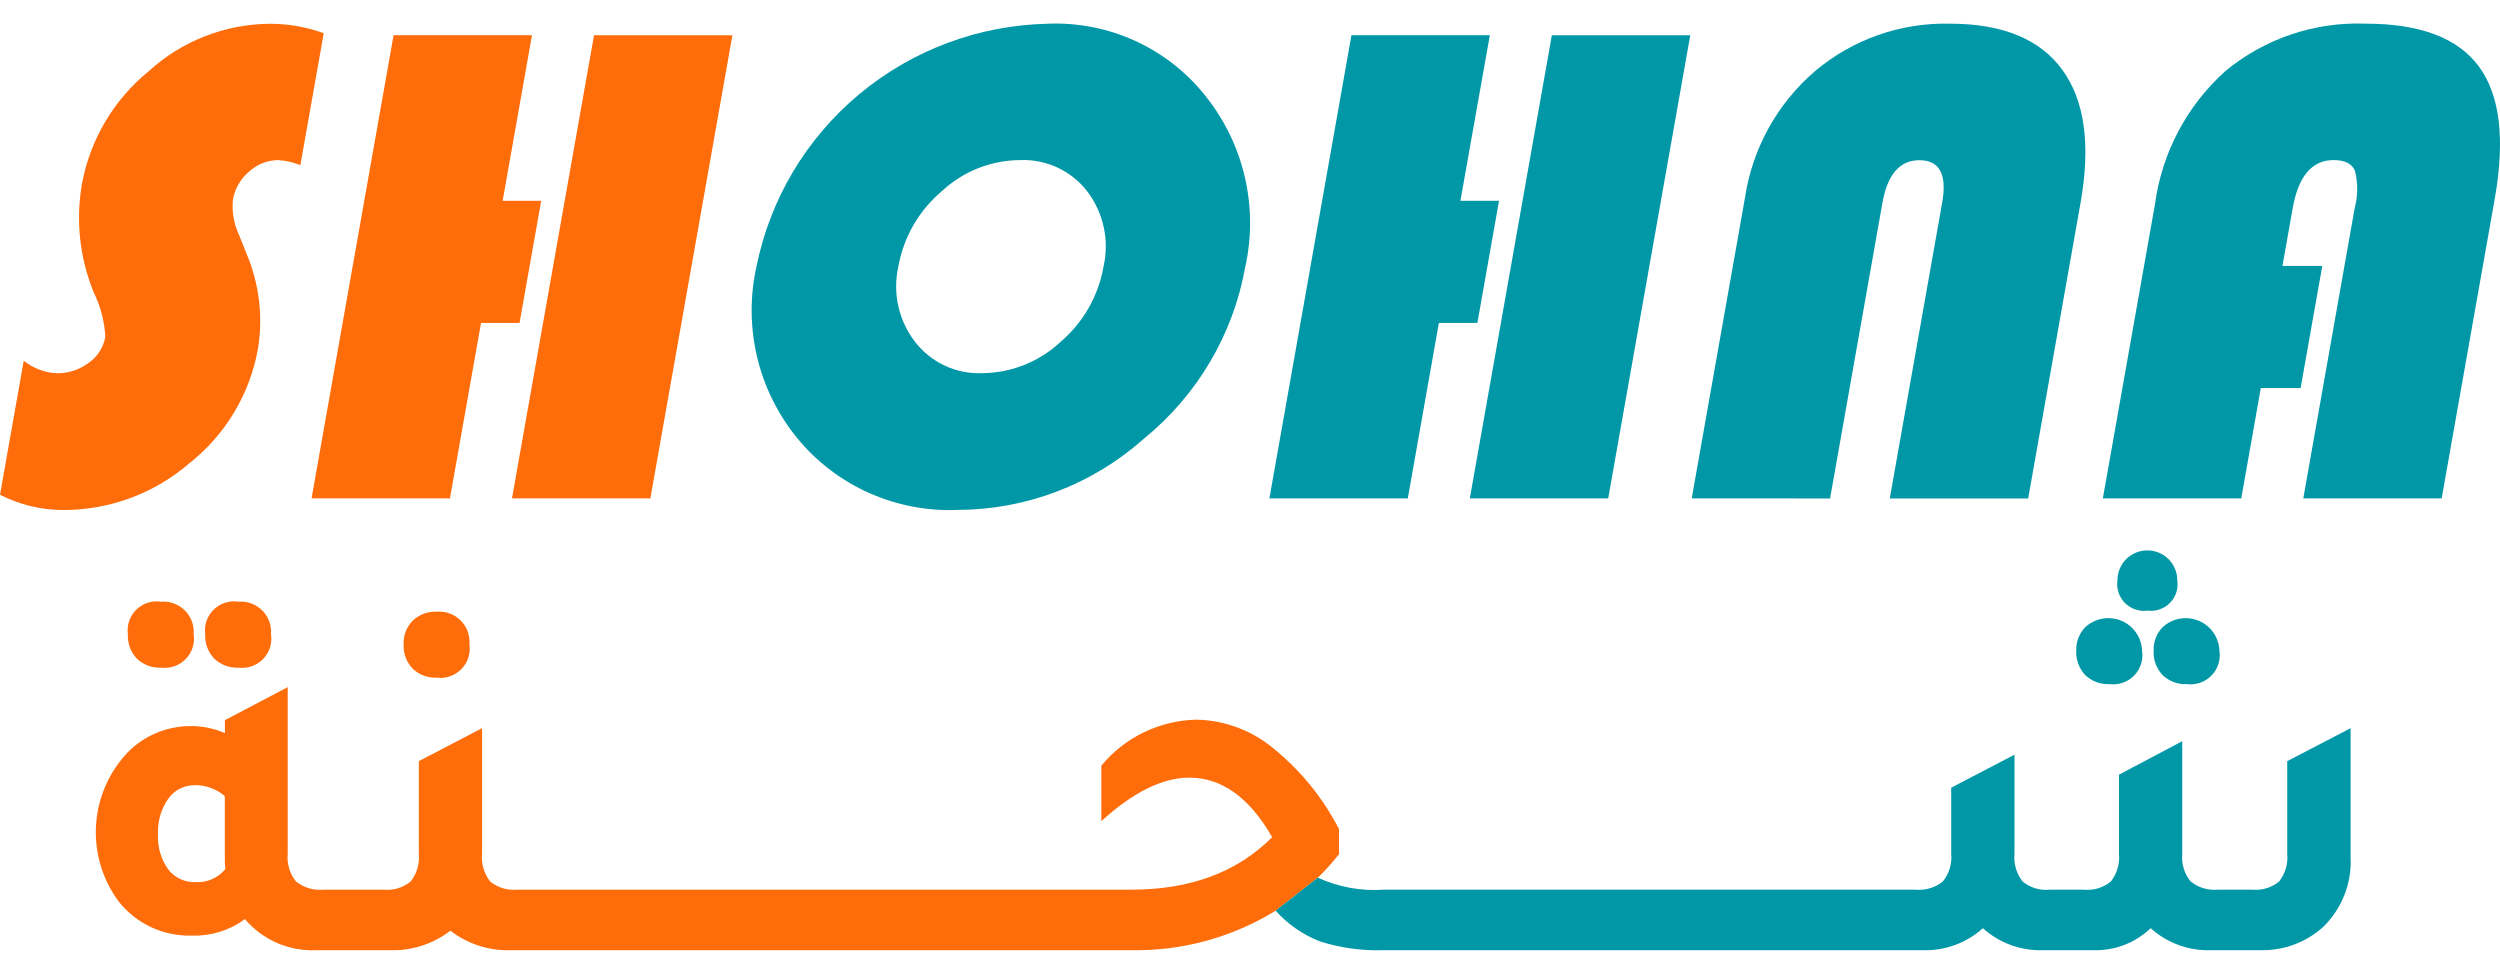 <svg width="97" height="37" viewBox="0 0 97 37" fill="none" xmlns="http://www.w3.org/2000/svg">
    <path
        d="M9.249 25.905C9.424 25.927 9.602 25.908 9.768 25.85C9.935 25.792 10.085 25.696 10.208 25.57C10.331 25.444 10.422 25.291 10.476 25.123C10.529 24.956 10.542 24.779 10.515 24.605C10.528 24.436 10.505 24.267 10.446 24.108C10.387 23.949 10.294 23.804 10.174 23.684C10.053 23.565 9.908 23.472 9.749 23.414C9.589 23.355 9.418 23.332 9.249 23.345C9.076 23.319 8.899 23.334 8.732 23.387C8.566 23.441 8.414 23.533 8.289 23.655C8.164 23.777 8.07 23.927 8.013 24.092C7.957 24.257 7.939 24.433 7.962 24.605C7.953 24.779 7.979 24.953 8.04 25.116C8.1 25.28 8.193 25.429 8.313 25.556C8.437 25.674 8.584 25.766 8.745 25.826C8.906 25.886 9.077 25.913 9.249 25.905Z"
        fill="#FF6C0A"/>
    <path
        d="M6.247 25.905C6.422 25.927 6.6 25.908 6.767 25.85C6.933 25.792 7.084 25.696 7.206 25.57C7.329 25.444 7.421 25.291 7.474 25.123C7.527 24.956 7.541 24.779 7.513 24.605C7.527 24.436 7.503 24.267 7.444 24.108C7.385 23.949 7.292 23.805 7.172 23.685C7.052 23.565 6.907 23.473 6.747 23.414C6.587 23.355 6.417 23.332 6.247 23.345C6.074 23.319 5.897 23.334 5.731 23.387C5.564 23.441 5.413 23.533 5.288 23.655C5.163 23.777 5.069 23.927 5.012 24.092C4.955 24.257 4.938 24.433 4.961 24.605C4.952 24.779 4.978 24.953 5.038 25.116C5.098 25.28 5.191 25.429 5.312 25.556C5.436 25.674 5.583 25.766 5.743 25.826C5.904 25.886 6.076 25.913 6.247 25.905Z"
        fill="#FF6C0A"/>
    <path
        d="M16.947 26.293C17.122 26.315 17.3 26.296 17.466 26.238C17.633 26.18 17.783 26.084 17.906 25.958C18.029 25.832 18.12 25.679 18.174 25.511C18.227 25.344 18.24 25.166 18.213 24.993C18.226 24.824 18.203 24.654 18.144 24.495C18.085 24.337 17.992 24.192 17.872 24.073C17.751 23.953 17.606 23.86 17.447 23.802C17.287 23.743 17.116 23.72 16.947 23.733C16.775 23.725 16.604 23.752 16.443 23.812C16.282 23.872 16.135 23.964 16.011 24.082C15.893 24.203 15.802 24.346 15.741 24.502C15.681 24.659 15.654 24.826 15.661 24.994C15.651 25.168 15.678 25.342 15.738 25.505C15.798 25.669 15.891 25.818 16.011 25.945C16.135 26.063 16.282 26.155 16.443 26.214C16.604 26.274 16.775 26.301 16.947 26.293Z"
        fill="#FF6C0A"/>
    <path
        d="M49.397 29.028C48.563 28.338 47.519 27.948 46.434 27.923C45.724 27.936 45.026 28.103 44.386 28.411C43.747 28.719 43.183 29.162 42.732 29.708V31.861C43.966 30.736 45.104 30.173 46.144 30.173C47.404 30.173 48.476 30.942 49.36 32.482C48.008 33.839 46.19 34.519 43.903 34.519H20.07C19.882 34.538 19.692 34.519 19.511 34.464C19.331 34.409 19.163 34.319 19.017 34.199C18.779 33.893 18.668 33.508 18.705 33.122V28.253L16.25 29.533V33.122C16.287 33.508 16.175 33.893 15.938 34.199C15.792 34.319 15.624 34.409 15.444 34.464C15.263 34.519 15.073 34.538 14.885 34.519H12.546C12.164 34.555 11.782 34.44 11.484 34.199C11.24 33.896 11.124 33.509 11.163 33.122V26.661L8.726 27.942V28.446C8.309 28.262 7.857 28.168 7.401 28.172C6.948 28.171 6.499 28.259 6.081 28.433C5.662 28.606 5.283 28.86 4.965 29.181C4.232 29.949 3.794 30.948 3.727 32.005C3.659 33.062 3.966 34.108 4.594 34.963C4.931 35.395 5.366 35.742 5.864 35.975C6.361 36.207 6.907 36.319 7.457 36.301C8.192 36.324 8.913 36.098 9.503 35.661C9.845 36.065 10.277 36.383 10.764 36.593C11.251 36.802 11.78 36.895 12.31 36.867H15.117C15.968 36.898 16.803 36.63 17.475 36.11C18.148 36.631 18.983 36.899 19.834 36.867H43.884C45.865 36.904 47.814 36.372 49.498 35.333L51.136 34.052C51.428 33.766 51.702 33.462 51.954 33.14V32.17C51.331 30.957 50.46 29.887 49.397 29.028ZM7.593 34.227C7.386 34.236 7.181 34.194 6.994 34.106C6.807 34.019 6.645 33.887 6.52 33.723C6.242 33.326 6.105 32.848 6.131 32.365C6.107 31.875 6.248 31.39 6.53 30.988C6.648 30.822 6.804 30.688 6.986 30.597C7.168 30.506 7.369 30.46 7.573 30.464C7.995 30.462 8.404 30.613 8.723 30.891V33.238C8.72 33.4 8.726 33.562 8.742 33.723C8.603 33.891 8.427 34.024 8.227 34.112C8.027 34.199 7.81 34.239 7.592 34.227H7.593Z"
        fill="#FF6C0A"/>
    <path
        d="M83.327 23.693C83.486 23.713 83.648 23.695 83.799 23.642C83.951 23.589 84.088 23.502 84.199 23.387C84.311 23.272 84.394 23.133 84.442 22.981C84.49 22.828 84.502 22.667 84.477 22.509C84.477 22.203 84.355 21.91 84.137 21.693C83.92 21.477 83.625 21.355 83.317 21.355C83.01 21.355 82.715 21.477 82.497 21.693C82.28 21.91 82.158 22.203 82.158 22.509C82.133 22.669 82.147 22.831 82.197 22.985C82.246 23.138 82.331 23.278 82.445 23.392C82.558 23.507 82.697 23.594 82.85 23.646C83.004 23.698 83.167 23.715 83.327 23.693Z"
        fill="#0097A7"/>
    <path
        d="M83.561 25.245C83.552 25.419 83.578 25.593 83.638 25.756C83.698 25.92 83.791 26.069 83.912 26.196C84.036 26.314 84.183 26.406 84.343 26.466C84.504 26.526 84.676 26.553 84.847 26.545C85.022 26.567 85.2 26.548 85.367 26.49C85.533 26.432 85.684 26.336 85.806 26.21C85.929 26.084 86.021 25.931 86.074 25.764C86.127 25.596 86.141 25.419 86.113 25.245C86.105 24.995 86.025 24.753 85.882 24.547C85.739 24.341 85.539 24.18 85.307 24.084C85.075 23.988 84.82 23.96 84.573 24.005C84.325 24.049 84.096 24.163 83.912 24.334C83.794 24.454 83.702 24.597 83.642 24.753C83.582 24.91 83.554 25.078 83.561 25.245Z"
        fill="#0097A7"/>
    <path
        d="M81.846 26.545C82.021 26.567 82.199 26.548 82.365 26.49C82.531 26.432 82.682 26.336 82.805 26.21C82.928 26.084 83.019 25.931 83.073 25.764C83.126 25.596 83.139 25.419 83.112 25.245C83.103 24.995 83.023 24.753 82.88 24.547C82.737 24.341 82.538 24.18 82.306 24.084C82.073 23.988 81.819 23.96 81.571 24.005C81.324 24.049 81.094 24.163 80.91 24.334C80.792 24.454 80.701 24.597 80.64 24.753C80.58 24.91 80.552 25.078 80.559 25.245C80.55 25.419 80.576 25.593 80.637 25.756C80.697 25.92 80.79 26.069 80.91 26.196C81.034 26.314 81.181 26.406 81.342 26.466C81.503 26.526 81.674 26.553 81.846 26.545Z"
        fill="#0097A7"/>
    <path
        d="M88.745 29.532V33.122C88.783 33.507 88.671 33.892 88.433 34.198C88.288 34.319 88.12 34.409 87.939 34.464C87.758 34.518 87.569 34.537 87.381 34.518H86.055C85.673 34.555 85.291 34.44 84.993 34.198C84.749 33.895 84.633 33.509 84.671 33.122V28.758L82.216 30.058V33.123C82.253 33.508 82.142 33.893 81.904 34.2C81.758 34.319 81.591 34.41 81.41 34.465C81.229 34.519 81.039 34.538 80.851 34.52H79.527C79.339 34.538 79.149 34.52 78.968 34.465C78.787 34.41 78.62 34.32 78.474 34.2C78.236 33.893 78.124 33.508 78.162 33.123V29.282L75.707 30.562V33.123C75.745 33.51 75.629 33.896 75.385 34.2C75.087 34.441 74.705 34.556 74.322 34.52H53.703C52.82 34.583 51.935 34.422 51.131 34.054L49.494 35.334C49.966 35.862 50.557 36.271 51.218 36.528C52.014 36.78 52.848 36.895 53.684 36.867H74.578C75.446 36.902 76.293 36.595 76.936 36.014C77.579 36.595 78.427 36.902 79.295 36.867H81.224C81.633 36.88 82.04 36.81 82.422 36.664C82.803 36.517 83.152 36.296 83.446 36.014C84.089 36.595 84.936 36.902 85.804 36.867H87.733C88.627 36.883 89.492 36.556 90.15 35.956C90.508 35.602 90.787 35.178 90.969 34.71C91.15 34.242 91.23 33.741 91.203 33.24V28.254L88.745 29.532Z"
        fill="#0097A7"/>
    <path
        d="M12.561 1.288L11.654 6.409C11.378 6.297 11.086 6.23 10.789 6.212C10.372 6.216 9.971 6.376 9.665 6.659C9.335 6.934 9.113 7.317 9.038 7.739C8.991 8.208 9.071 8.681 9.272 9.108L9.556 9.821C10.056 10.991 10.214 12.278 10.009 13.533C9.697 15.286 8.752 16.864 7.352 17.971C5.995 19.144 4.258 19.789 2.461 19.788C1.605 19.79 0.761 19.587 0 19.196L0.921 13.996C1.285 14.287 1.731 14.458 2.197 14.483C2.644 14.489 3.081 14.348 3.438 14.081C3.78 13.844 4.012 13.482 4.086 13.074C4.056 12.475 3.904 11.888 3.638 11.349C3.091 10.015 2.933 8.556 3.18 7.136C3.495 5.417 4.415 3.865 5.774 2.759C7.05 1.595 8.713 0.94 10.444 0.923C11.165 0.918 11.882 1.042 12.561 1.288Z"
        fill="#FF6C0A"/>
    <path
        d="M20.998 7.792L20.158 12.531H18.664L17.458 19.338H12.088L15.271 1.366H20.641L19.503 7.791L20.998 7.792ZM28.417 1.368L25.234 19.339H19.865L23.048 1.368H28.417Z"
        fill="#FF6C0A"/>
    <path
        d="M40.664 0.919C41.827 0.874 42.984 1.102 44.041 1.584C45.099 2.067 46.027 2.79 46.752 3.697C47.495 4.618 48.022 5.693 48.293 6.844C48.564 7.994 48.573 9.191 48.318 10.345C47.851 12.973 46.45 15.347 44.37 17.032C42.387 18.797 39.823 19.776 37.163 19.784C35.983 19.834 34.807 19.61 33.728 19.13C32.65 18.651 31.698 17.928 30.948 17.019C30.192 16.099 29.655 15.021 29.379 13.865C29.102 12.709 29.093 11.505 29.351 10.345C29.877 7.727 31.285 5.366 33.342 3.652C35.398 1.939 37.981 0.975 40.663 0.921L40.664 0.919ZM39.568 6.211C38.441 6.221 37.358 6.654 36.537 7.423C35.651 8.172 35.056 9.206 34.855 10.345C34.742 10.85 34.742 11.374 34.855 11.879C34.967 12.384 35.19 12.858 35.508 13.268C35.812 13.661 36.206 13.976 36.658 14.187C37.11 14.398 37.605 14.498 38.104 14.479C39.232 14.472 40.317 14.041 41.141 13.273C42.026 12.521 42.618 11.485 42.817 10.344C42.931 9.839 42.934 9.315 42.824 8.809C42.713 8.303 42.493 7.827 42.178 7.415C41.872 7.021 41.475 6.707 41.022 6.497C40.568 6.288 40.07 6.19 39.571 6.211H39.568Z"
        fill="#0097A7"/>
    <path
        d="M58.162 7.792L57.322 12.531H55.828L54.622 19.338H49.253L52.436 1.366H57.806L56.664 7.792H58.162ZM65.582 1.368L62.398 19.339H57.029L60.212 1.368H65.582Z"
        fill="#0097A7"/>
    <path
        d="M65.639 19.337L67.705 7.673C67.991 5.765 68.954 4.023 70.42 2.762C71.88 1.528 73.745 0.872 75.66 0.919C77.697 0.919 79.149 1.516 80.018 2.709C80.887 3.903 81.123 5.62 80.727 7.86L78.693 19.34H73.323L75.357 7.86C75.551 6.764 75.256 6.216 74.472 6.216C73.713 6.216 73.236 6.764 73.04 7.86L71.007 19.34L65.639 19.337Z"
        fill="#0097A7"/>
    <path
        d="M90.104 10.319L89.264 15.058H87.719L86.961 19.337H81.591L83.616 7.909C83.885 5.923 84.853 4.097 86.347 2.755C87.87 1.497 89.806 0.843 91.784 0.918C93.9 0.918 95.367 1.473 96.184 2.584C97.001 3.694 97.205 5.408 96.794 7.725L94.737 19.337H89.368L91.361 8.08C91.491 7.602 91.493 7.099 91.369 6.619C91.25 6.347 90.975 6.211 90.543 6.211C89.706 6.211 89.176 6.834 88.956 8.08L88.559 10.319H90.104Z"
        fill="#0097A7"/>
</svg>
